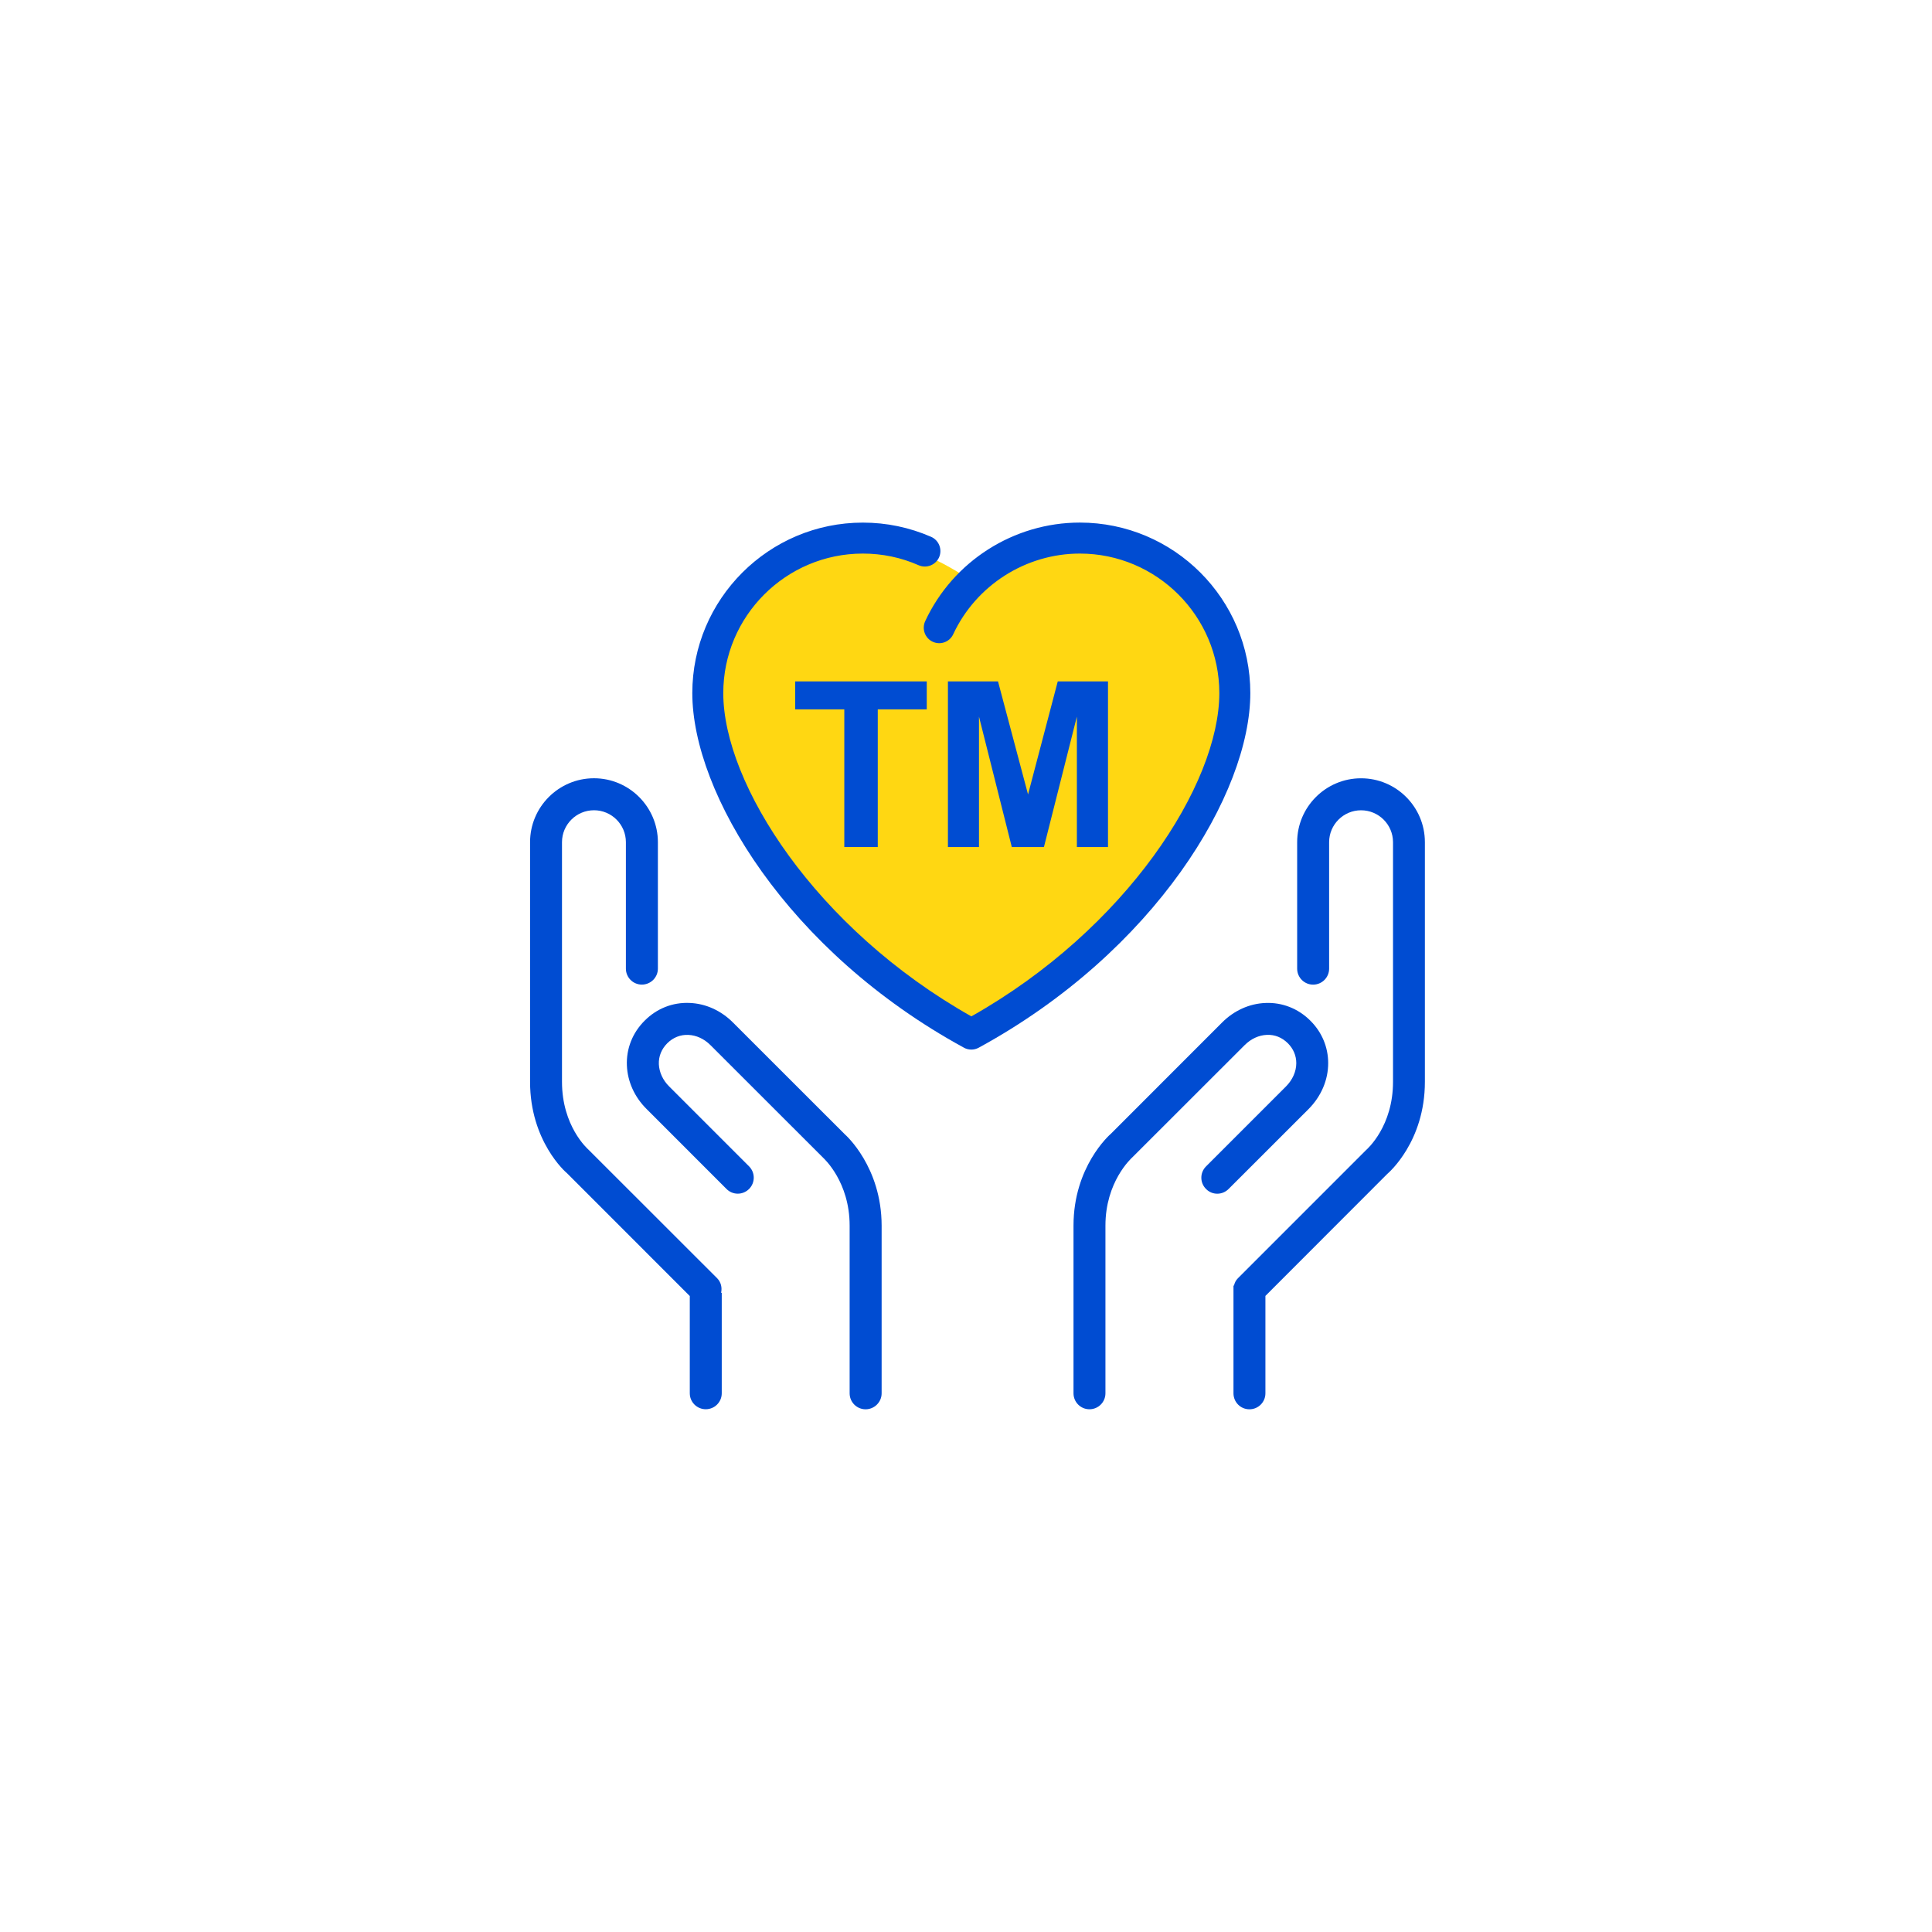 <svg xmlns="http://www.w3.org/2000/svg" xmlns:xlink="http://www.w3.org/1999/xlink" id="Layer_1" x="0px" y="0px" width="61.955px" height="61.95px" viewBox="0 0 61.955 61.95" xml:space="preserve"><g>	<g>		<path fill="#004CD2" d="M22.996,40.989l-4.128-4.125c-0.032-0.03-0.846-0.753-0.846-2.173v-7.684c0-0.565,0.46-1.024,1.026-1.024    c0.564,0,1.023,0.458,1.023,1.024v4.055c0,0.283,0.229,0.512,0.512,0.512s0.514-0.229,0.514-0.512v-4.055    c0-1.13-0.921-2.05-2.049-2.05c-1.131,0-2.05,0.92-2.05,2.05v7.684c0,1.913,1.157,2.912,1.176,2.923l3.946,3.947v3.118    c0,0.283,0.229,0.512,0.512,0.512c0.284,0,0.513-0.229,0.513-0.512v-3.222h-0.021C23.161,41.293,23.123,41.117,22.996,40.989z"></path>		<path fill="#004CD2" d="M27.095,36.378l-3.588-3.586c-0.384-0.387-0.88-0.611-1.396-0.63c-0.539-0.023-1.05,0.178-1.438,0.568    c-0.391,0.389-0.592,0.9-0.57,1.439c0.021,0.515,0.245,1.012,0.633,1.396l2.561,2.562c0.199,0.202,0.523,0.202,0.725,0    c0.199-0.2,0.199-0.524,0-0.724l-2.563-2.563c-0.203-0.201-0.319-0.456-0.331-0.712c-0.01-0.252,0.084-0.486,0.27-0.673    c0.188-0.186,0.422-0.279,0.674-0.268c0.257,0.009,0.512,0.127,0.714,0.331l3.61,3.608c0.033,0.033,0.85,0.776,0.85,2.177v5.378    c0,0.283,0.229,0.512,0.512,0.512c0.28,0,0.514-0.229,0.514-0.512v-5.378C28.27,37.417,27.116,36.396,27.095,36.378z"></path>		<path fill="#004CD2" d="M42.592,34.092c0-0.51-0.201-0.994-0.572-1.361c-0.389-0.39-0.904-0.591-1.438-0.568    c-0.514,0.019-1.012,0.243-1.396,0.63l-3.56,3.562c-0.05,0.042-1.201,1.062-1.201,2.947v5.378c0,0.283,0.229,0.512,0.511,0.512    c0.284,0,0.513-0.229,0.513-0.512v-5.378c0-1.401,0.816-2.146,0.873-2.199l3.589-3.586c0.203-0.204,0.456-0.321,0.714-0.331    c0.259-0.011,0.484,0.083,0.673,0.268c0.177,0.177,0.271,0.397,0.271,0.638c0,0.269-0.119,0.536-0.332,0.75l-2.562,2.562    c-0.201,0.2-0.201,0.524,0,0.724c0.196,0.202,0.523,0.202,0.723,0l2.562-2.56C42.367,35.159,42.592,34.635,42.592,34.092z"></path>		<path fill="#004CD2" d="M43.646,24.958c-1.131,0-2.049,0.92-2.049,2.05v4.055c0,0.283,0.229,0.512,0.512,0.512    c0.283,0,0.513-0.229,0.513-0.512v-4.055c0-0.565,0.46-1.024,1.024-1.024s1.025,0.458,1.025,1.024v7.684    c0,1.419-0.812,2.143-0.875,2.199l-4.098,4.099c-0.069,0.067-0.106,0.149-0.127,0.235h-0.016v0.09    c-0.002,0.026-0.002,0.049,0,0.076v3.29c0,0.283,0.227,0.512,0.512,0.512c0.283,0,0.512-0.229,0.512-0.512v-3.124l3.908-3.912    c0.049-0.042,1.206-1.04,1.206-2.953v-7.684C45.694,25.877,44.776,24.958,43.646,24.958z"></path>	</g>	<path fill="#FFD712" d="M31.149,33.121c0,0,8.153-3.993,8.451-11.394c0,0-2.046-7.567-8.451-3.1c0,0-7.235-5.328-8.424,4.765   C22.726,23.392,24.318,29.581,31.149,33.121z"></path>	<path fill="#004CD2" d="M30.911,33.597c0.073,0.041,0.155,0.061,0.238,0.061c0.082,0,0.163-0.02,0.237-0.061   c5.657-3.086,8.709-8.163,8.709-11.372c0-3.015-2.45-5.467-5.467-5.467c-2.119,0-4.065,1.239-4.958,3.159   c-0.116,0.249-0.01,0.546,0.239,0.662c0.249,0.116,0.545,0.008,0.659-0.241c0.733-1.571,2.327-2.586,4.06-2.586   c2.466,0,4.473,2.007,4.473,4.474c0,2.917-2.969,7.556-7.952,10.367c-4.984-2.812-7.955-7.45-7.955-10.367   c0-2.467,2.008-4.474,4.476-4.474c0.621,0,1.225,0.125,1.791,0.375c0.25,0.108,0.543-0.006,0.655-0.258   c0.108-0.251-0.006-0.544-0.257-0.654c-0.693-0.302-1.429-0.456-2.189-0.456c-3.015,0-5.469,2.453-5.469,5.467   C22.201,25.435,25.254,30.511,30.911,33.597z"></path>	<g>		<polygon fill="#004CD2" points="25.5,22.748 27.075,22.748 27.075,27.162 28.148,27.162 28.148,22.748 29.719,22.748     29.719,21.851 25.5,21.851   "></polygon>		<polygon fill="#004CD2" points="32.967,25.476 32.004,21.851 30.398,21.851 30.398,27.162 31.394,27.162 31.394,22.98     32.446,27.162 33.477,27.162 34.533,22.98 34.533,27.162 35.531,27.162 35.531,21.851 33.92,21.851   "></polygon>	</g></g></svg>